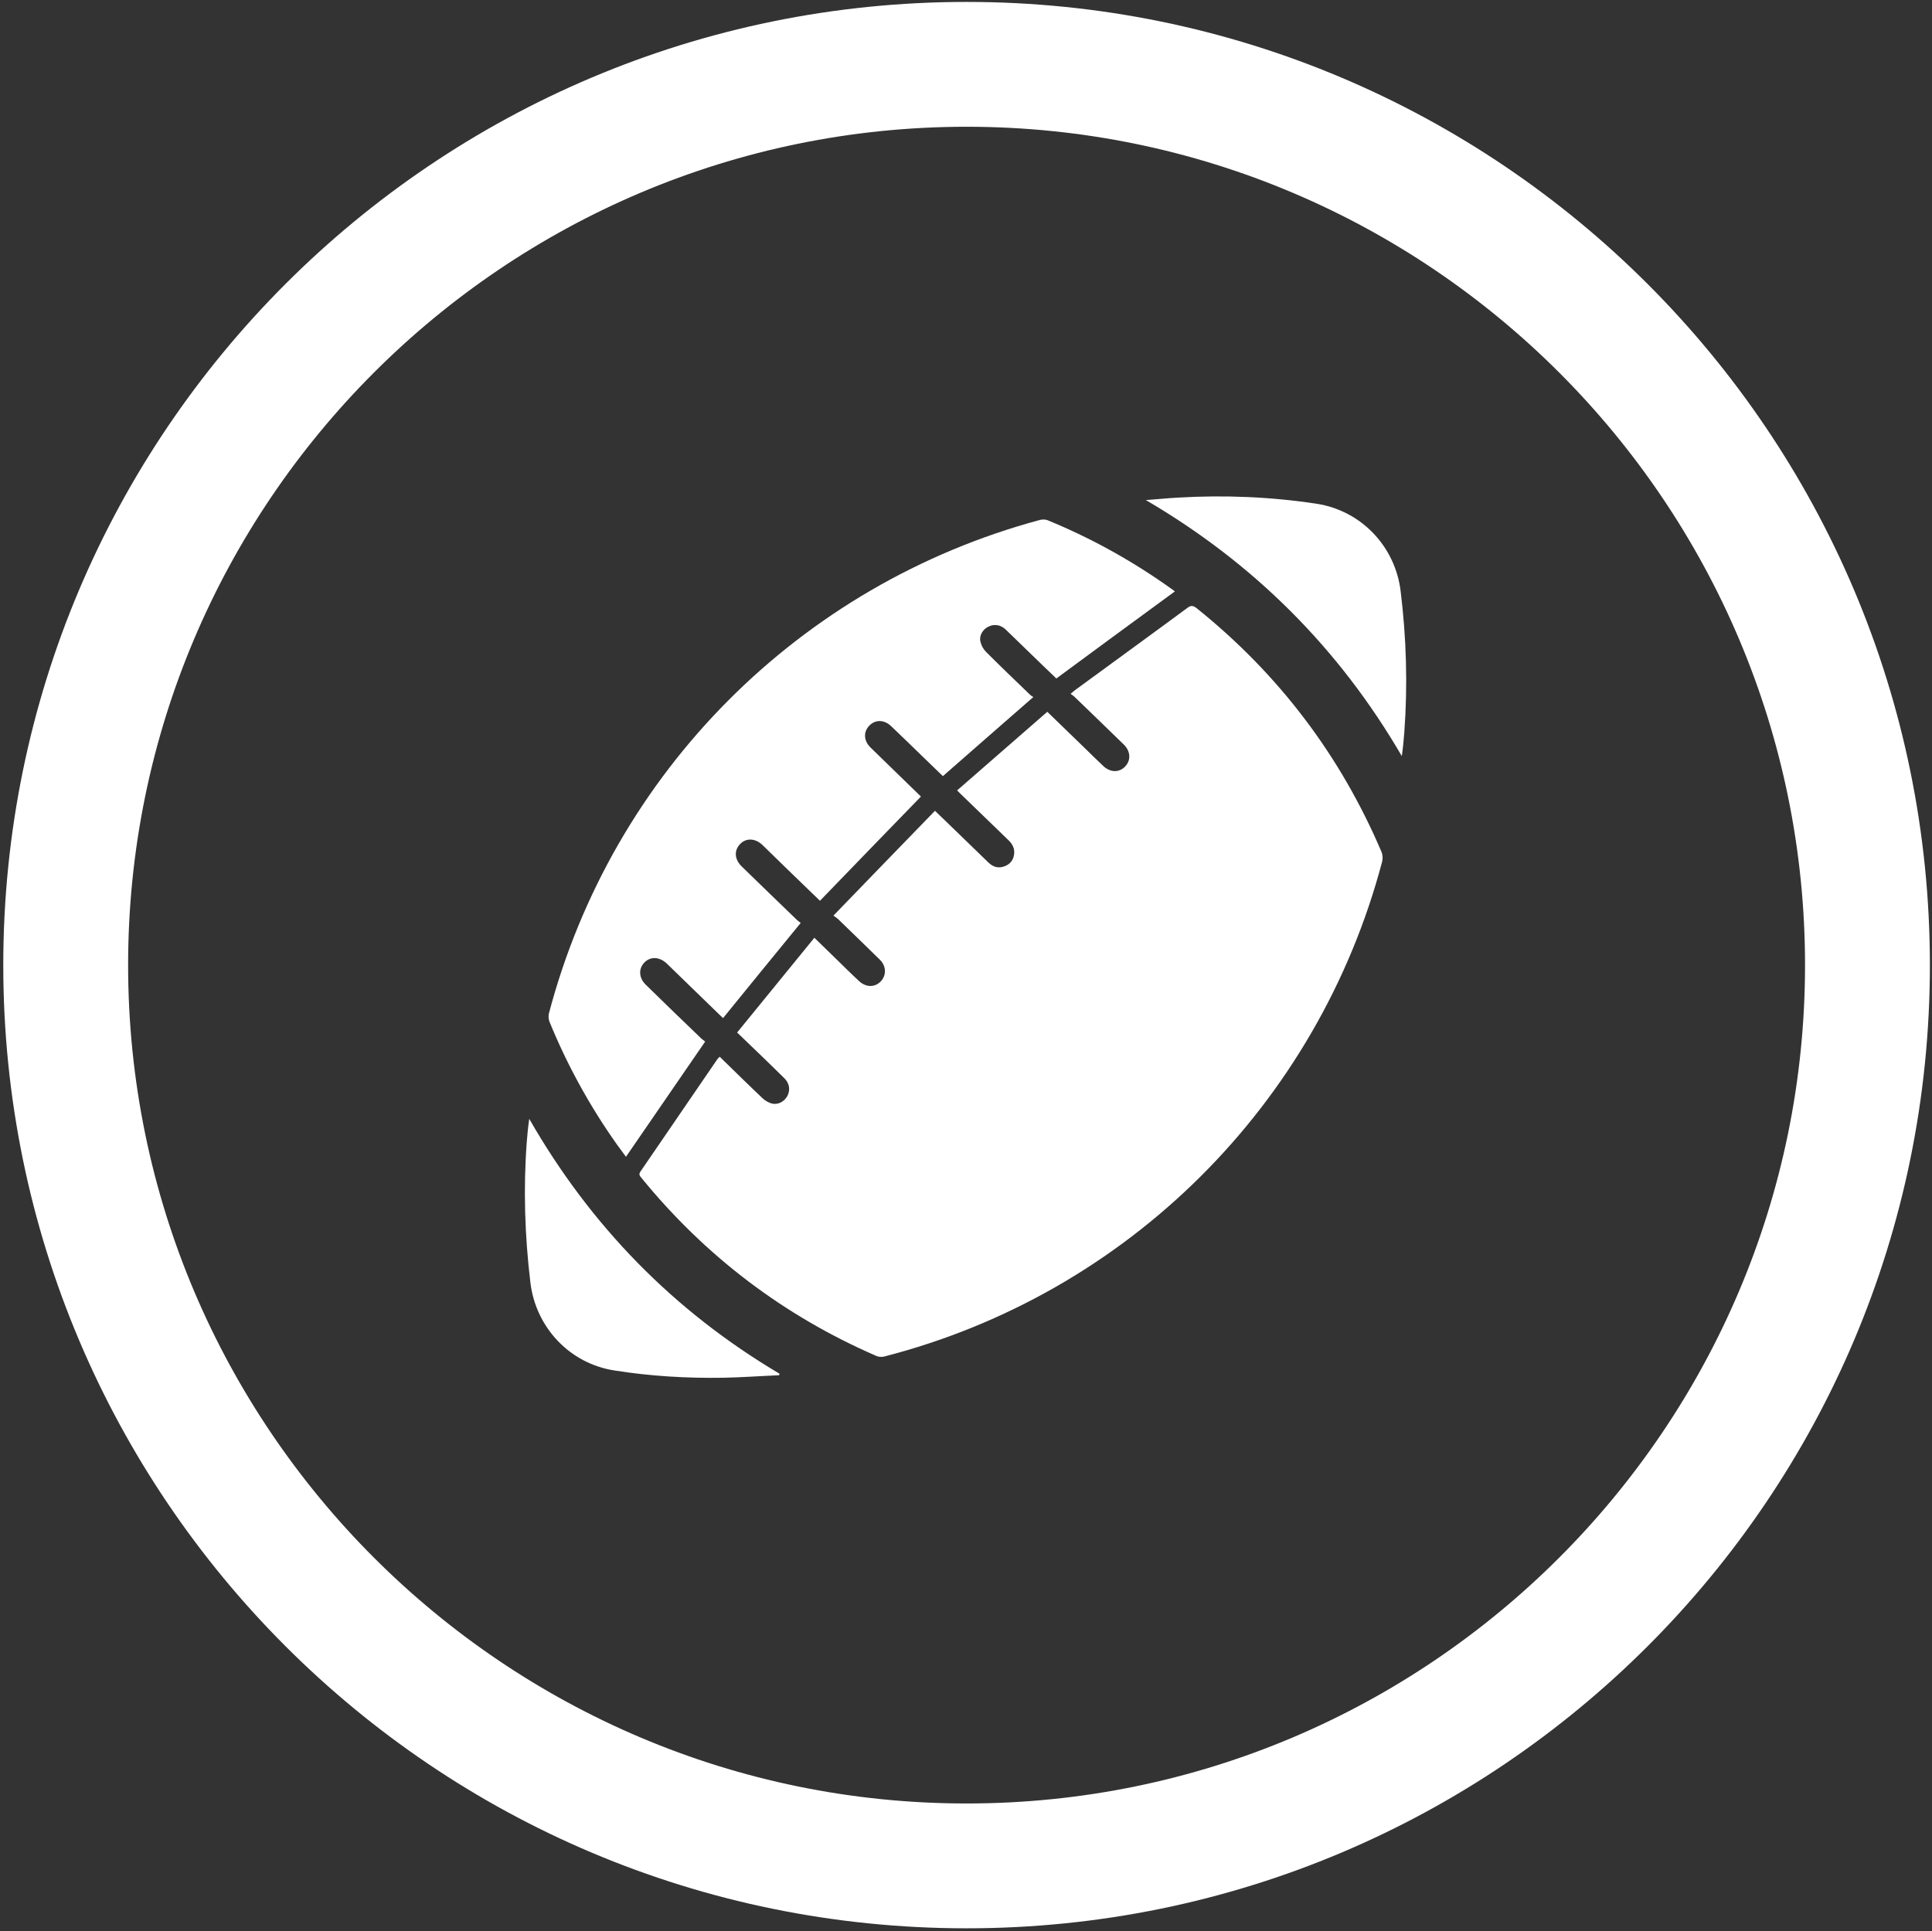 <svg xmlns="http://www.w3.org/2000/svg" id="Football" viewBox="0 0 100.28 100.24"><rect x="0" y="0" width="100.28" height="100.24" fill="#333333" stroke="none"/><defs><style>      .cls-1 {        fill: #fff;        stroke-width: 0px;      }    </style></defs><path class="cls-1" d="M50.17,6.58c24,0,43.52,19.52,43.52,43.52s-19.52,43.52-43.52,43.52S6.65,74.1,6.65,50.1,26.17,6.58,50.17,6.58M50.17.1C22.55.1.17,22.49.17,50.1s22.39,50,50,50,50-22.39,50-50S77.78.1,50.17.1h0Z"></path><g><path class="cls-1" d="M37.36,54.86c.75.73,1.48,1.45,2.23,2.16.13.12.32.23.49.27.33.07.65-.12.8-.42.15-.31.09-.65-.18-.91-.65-.64-1.31-1.28-1.97-1.91-.14-.14-.29-.28-.47-.45,1.34-1.64,2.67-3.27,4.01-4.92.4.39.77.75,1.14,1.11.39.38.77.76,1.17,1.13.36.34.82.35,1.13.03.31-.32.3-.8-.05-1.14-.71-.7-1.43-1.39-2.15-2.09-.06-.06-.13-.1-.25-.19,1.78-1.84,3.51-3.63,5.27-5.44.21.2.37.36.54.52.75.72,1.49,1.45,2.24,2.17.24.23.51.31.83.19.3-.11.47-.34.5-.65.03-.28-.09-.5-.28-.69-.82-.79-1.64-1.59-2.46-2.38-.06-.06-.12-.11-.22-.22,1.57-1.37,3.12-2.72,4.68-4.08.67.65,1.3,1.26,1.93,1.87.32.31.64.63.97.94.36.34.82.36,1.13.04.32-.32.3-.8-.06-1.15-.85-.83-1.7-1.65-2.55-2.47-.06-.06-.13-.1-.21-.16.1-.08.15-.14.21-.18,1.95-1.43,3.91-2.85,5.86-4.29.18-.14.3-.11.47.02,4.26,3.42,7.46,7.64,9.6,12.66.06.15.07.34.03.5-3.34,12.62-13.22,22.44-25.85,25.69-.12.03-.29.02-.4-.03-4.81-2.09-8.88-5.18-12.2-9.25-.08-.1-.15-.17-.05-.32,1.33-1.94,2.66-3.89,3.99-5.83.03-.04.06-.07.11-.12Z"></path><path class="cls-1" d="M53.64,36.18c-1.59,1.39-3.14,2.74-4.7,4.11-.29-.28-.59-.57-.89-.86-.59-.57-1.18-1.15-1.78-1.72-.37-.36-.83-.37-1.15-.04-.32.33-.29.8.08,1.15.87.85,1.74,1.69,2.6,2.53-1.75,1.8-3.49,3.6-5.24,5.41-.47-.45-.96-.93-1.45-1.4-.51-.5-1.03-1-1.54-1.5-.37-.35-.84-.37-1.15-.05-.33.34-.3.8.08,1.17.96.93,1.91,1.86,2.87,2.78.06.06.13.1.19.15-1.36,1.66-2.69,3.29-4.03,4.94-.05-.05-.12-.11-.18-.17-.91-.89-1.83-1.77-2.74-2.66-.38-.36-.85-.38-1.17-.05-.31.33-.28.8.08,1.15.96.94,1.92,1.87,2.89,2.8.07.06.14.11.19.15-1.38,2.01-2.74,3.98-4.11,5.98-.15-.2-.31-.42-.47-.64-1.41-1.99-2.58-4.12-3.5-6.37-.05-.13-.06-.29-.03-.43,3.29-12.49,13-22.26,25.49-25.62.12-.03.27-.03.38.01,2.32.95,4.49,2.16,6.53,3.63.03.02.06.05.09.07-2.05,1.5-4.09,3-6.15,4.52-.21-.2-.45-.43-.69-.66-.65-.63-1.29-1.25-1.94-1.88-.26-.25-.6-.3-.9-.15-.29.14-.49.47-.41.78.04.19.15.39.29.53.75.75,1.51,1.48,2.27,2.21.06.06.13.1.19.14Z"></path><path class="cls-1" d="M59.47,25.96c.57-.04,1.13-.1,1.7-.13,2.4-.14,4.79-.04,7.17.32,2.32.36,4.08,2.22,4.36,4.54.3,2.44.37,4.88.19,7.33-.03.41-.07.81-.13,1.23-3.26-5.6-7.69-10.02-13.3-13.3Z"></path><path class="cls-1" d="M40.44,71.39c-.96.04-1.92.11-2.89.13-1.9.03-3.79-.08-5.67-.38-2.31-.36-4.07-2.23-4.35-4.56-.29-2.42-.37-4.85-.19-7.28.03-.4.07-.8.13-1.22,3.18,5.55,7.49,9.97,12.99,13.23,0,.02-.01.05-.02.07Z"></path></g></svg>